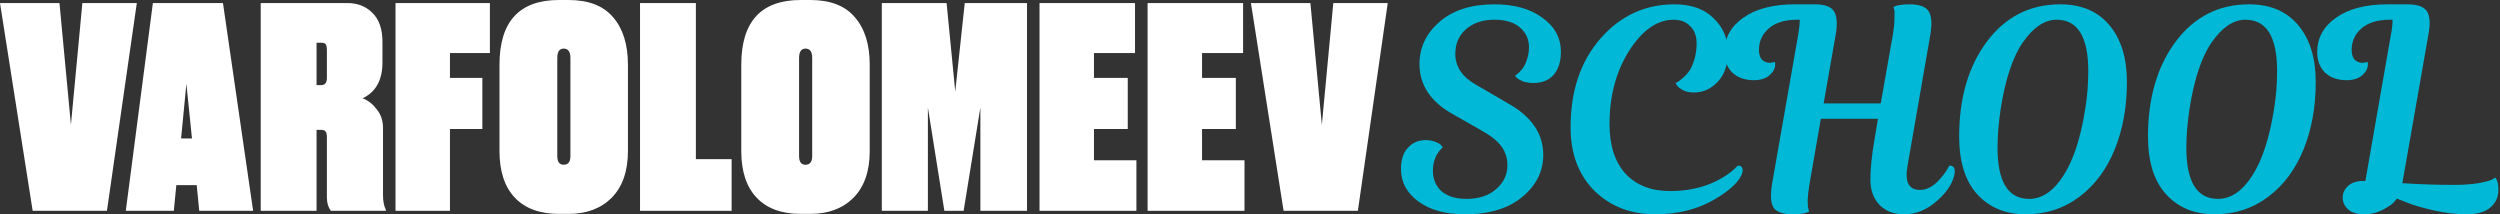 <?xml version="1.0" encoding="UTF-8"?> <svg xmlns="http://www.w3.org/2000/svg" width="1155" height="99" viewBox="0 0 1155 99" fill="none"><rect x="0" y="0" width="1155" height="99" fill="#333333" stroke="none"/> <path d="M15.093 97.395L0 1.419H27.477L32.766 57.663L38.055 1.419H63.21L49.407 97.395H15.093Z" fill="white"></path> <path d="M92.044 97.395L90.883 85.527H81.466L80.305 97.395H58.117L70.63 1.419H103.01L116.942 97.395H92.044ZM86.111 38.7L83.659 63.984H88.691L86.111 38.7Z" fill="white"></path> <path d="M146.25 19.737V39.345H148.314C150.12 39.345 151.023 38.227 151.023 35.991V23.22C151.023 21.93 150.851 21.027 150.507 20.511C150.163 19.995 149.475 19.737 148.443 19.737H146.25ZM146.25 59.985V97.395H120.45V1.419H160.569C165.213 1.419 169.04 2.924 172.05 5.934C175.146 8.944 176.694 13.416 176.694 19.35V28.896C176.694 36.98 173.641 42.484 167.535 45.408C170.029 46.354 172.222 48.074 174.114 50.568C176.006 52.976 176.952 55.814 176.952 59.082V89.913C176.952 93.009 177.382 95.288 178.242 96.75V97.395H152.829C151.625 95.761 151.023 93.697 151.023 91.203V63.468C151.023 62.264 150.851 61.404 150.507 60.888C150.163 60.286 149.432 59.985 148.314 59.985H146.25Z" fill="white"></path> <path d="M182.727 97.395V1.419H226.329V24.51H207.882V35.991H222.846V59.598H207.882V97.395H182.727Z" fill="white"></path> <path d="M290.104 29.928V69.789C290.104 79.077 287.61 86.258 282.622 91.332C277.634 96.32 271.012 98.814 262.756 98.814H258.241C249.383 98.814 242.589 96.32 237.859 91.332C233.129 86.344 230.764 79.163 230.764 69.789V29.928C230.764 9.976 239.923 0 258.241 0H262.627C271.915 0 278.795 2.666 283.267 7.998C287.825 13.244 290.104 20.554 290.104 29.928ZM263.53 72.111V26.832C263.53 23.908 262.498 22.446 260.434 22.446C258.456 22.446 257.467 23.908 257.467 26.832V72.111C257.467 74.777 258.456 76.11 260.434 76.11C262.498 76.11 263.53 74.777 263.53 72.111Z" fill="white"></path> <path d="M295.693 1.419H321.493V73.53H338.005V97.395H295.693V1.419Z" fill="white"></path> <path d="M401.81 29.928V69.789C401.81 79.077 399.316 86.258 394.328 91.332C389.34 96.32 382.718 98.814 374.462 98.814H369.947C361.089 98.814 354.295 96.32 349.565 91.332C344.835 86.344 342.47 79.163 342.47 69.789V29.928C342.47 9.976 351.629 0 369.947 0H374.333C383.621 0 390.501 2.666 394.973 7.998C399.531 13.244 401.81 20.554 401.81 29.928ZM375.236 72.111V26.832C375.236 23.908 374.204 22.446 372.14 22.446C370.162 22.446 369.173 23.908 369.173 26.832V72.111C369.173 74.777 370.162 76.11 372.14 76.11C374.204 76.11 375.236 74.777 375.236 72.111Z" fill="white"></path> <path d="M407.399 97.395V1.419H437.327L441.326 42.312L445.712 1.419H474.479V97.395H452.936V49.665L445.196 97.395H436.295L428.684 49.665V97.395H407.399Z" fill="white"></path> <path d="M480.259 1.419H524.377V24.51H505.414V35.991H521.023V59.598H505.414V74.046H525.022V97.395H480.259V1.419Z" fill="white"></path> <path d="M530.191 1.419H574.309V24.51H555.346V35.991H570.955V59.598H555.346V74.046H574.954V97.395H530.191V1.419Z" fill="white"></path> <path d="M593.023 97.395L577.93 1.419H605.407L610.696 57.663L615.985 1.419H641.14L627.337 97.395H593.023Z" fill="white"></path> <path d="M690.343 9.113C684.995 9.113 680.639 10.579 677.275 13.511C673.997 16.356 672.359 20.15 672.359 24.892C672.359 30.669 675.378 35.325 681.416 38.86L697.848 48.431C707.94 54.38 712.986 62.097 712.986 71.581C712.986 79.169 709.751 85.636 703.282 90.981C696.899 96.327 688.057 99 676.758 99C667.959 99 660.843 97.06 655.409 93.18C649.975 89.214 647.258 84.213 647.258 78.177C647.258 73.78 648.336 70.46 650.492 68.219C652.649 65.891 655.366 64.727 658.644 64.727C660.455 64.727 662.008 65.028 663.302 65.632C664.682 66.149 665.544 66.667 665.889 67.184L666.536 68.089C663.517 70.848 662.008 74.427 662.008 78.824C662.008 82.79 663.345 85.98 666.019 88.395C668.779 90.723 672.617 91.887 677.534 91.887C683.227 91.887 687.799 90.378 691.249 87.36C694.699 84.342 696.424 80.678 696.424 76.367C696.424 73.09 695.519 70.202 693.707 67.701C691.896 65.201 688.834 62.744 684.521 60.329L670.677 52.44C660.757 46.749 655.797 39.119 655.797 29.548C655.797 21.96 658.859 15.494 664.984 10.148C671.194 4.716 679.69 2 690.473 2C699.616 2 706.991 4.069 712.597 8.208C718.29 12.26 721.137 17.52 721.137 23.987C721.137 28.47 720.016 32.005 717.773 34.592C715.53 37.092 712.425 38.343 708.457 38.343C706.646 38.343 705.007 38.084 703.54 37.567C702.16 36.963 701.212 36.403 700.694 35.885L699.918 34.98C700.09 34.894 700.306 34.764 700.565 34.592C700.91 34.333 701.427 33.859 702.117 33.169C702.894 32.393 703.54 31.574 704.058 30.712C704.662 29.764 705.179 28.513 705.611 26.961C706.128 25.323 706.387 23.642 706.387 21.917C706.387 18.124 705.007 15.063 702.247 12.735C699.573 10.32 695.605 9.113 690.343 9.113Z" fill="#01B8D6"></path> <path d="M771.544 88.265C778.272 88.265 784.353 87.188 789.787 85.032C795.307 82.79 799.663 79.945 802.855 76.496C804.58 76.496 805.313 77.444 805.055 79.341C804.106 83.394 799.707 87.705 791.857 92.275C784.094 96.758 775.037 99 764.686 99C753.387 99 744.028 95.379 736.61 88.136C729.278 80.807 725.612 71.021 725.612 58.777C725.612 42.05 730.183 28.427 739.327 17.908C748.556 7.303 759.985 2 773.614 2C781.377 2 787.415 4.156 791.728 8.467C796.127 12.692 798.326 17.865 798.326 23.987C798.326 29.764 796.774 34.333 793.669 37.696C790.563 41.059 786.854 42.74 782.541 42.74C780.644 42.74 779.005 42.395 777.625 41.705C776.245 40.929 775.296 40.196 774.778 39.507L774.131 38.343C774.39 38.256 774.735 38.084 775.166 37.825C775.598 37.567 776.374 36.963 777.495 36.015C778.617 35.066 779.609 33.988 780.471 32.781C781.334 31.488 782.11 29.72 782.8 27.479C783.49 25.151 783.835 22.65 783.835 19.977C783.835 16.615 782.843 13.985 780.859 12.088C778.962 10.105 776.417 9.113 773.226 9.113C765.635 9.113 758.778 13.899 752.653 23.469C746.615 33.04 743.596 44.335 743.596 57.355C743.596 67.184 746.055 74.815 750.971 80.247C755.974 85.592 762.832 88.265 771.544 88.265Z" fill="#01B8D6"></path> <path d="M865.934 64.985L867.616 54.897H841.222L835.917 85.42C835.486 88.093 835.227 90.464 835.141 92.533C835.141 94.603 835.27 95.982 835.529 96.672L835.788 97.707C834.408 98.569 831.949 99 828.413 99C823.755 99 820.736 97.965 819.356 95.896C818.062 93.74 817.846 90.076 818.709 84.903L830.871 15.451C831.302 12.605 831.518 10.493 831.518 9.113H830.224C824.617 9.113 820.261 10.45 817.156 13.123C814.137 15.796 812.628 19.115 812.628 23.081C812.628 24.892 813.059 26.358 813.921 27.479C814.87 28.513 816.164 29.031 817.803 29.031L820.003 28.643C820.089 28.901 820.132 29.289 820.132 29.807C820.132 31.617 819.226 33.299 817.415 34.851C815.69 36.316 813.318 37.049 810.299 37.049C806.158 37.049 802.837 35.885 800.336 33.557C797.921 31.143 796.713 27.996 796.713 24.116C796.713 17.563 799.603 12.26 805.382 8.208C811.161 4.069 819.14 2 829.318 2H838.375C843.033 2 846.009 3.078 847.303 5.233C848.683 7.303 848.942 10.924 848.079 16.097L842.516 47.784H868.91L874.603 15.451C875.035 12.778 875.25 10.45 875.25 8.467C875.336 6.397 875.293 5.018 875.121 4.328L874.733 3.293C876.113 2.431 878.571 2 882.108 2C886.765 2 889.741 3.078 891.035 5.233C892.415 7.303 892.674 10.924 891.812 16.097L881.202 77.013C879.994 84.17 881.935 87.748 887.024 87.748C889.784 87.748 892.415 86.541 894.917 84.127C897.418 81.626 899.316 79.083 900.61 76.496C902.507 76.496 903.327 77.617 903.068 79.859C902.464 84.17 899.79 88.438 895.046 92.663C890.388 96.888 885.256 99 879.649 99C874.991 99 871.239 97.577 868.393 94.732C865.546 91.8 864.123 87.877 864.123 82.963C864.123 78.048 864.727 72.056 865.934 64.985Z" fill="#01B8D6"></path> <path d="M951.842 2C961.589 2 969.137 5.19 974.485 11.571C979.919 17.951 982.636 26.746 982.636 37.955C982.636 49.336 980.782 59.64 977.073 68.865C973.363 78.091 967.929 85.42 960.77 90.852C953.611 96.284 945.33 99 935.928 99C926.612 99 919.151 95.939 913.544 89.817C907.938 83.696 905.134 74.772 905.134 63.045C905.134 45.284 909.404 30.669 917.943 19.201C926.569 7.734 937.869 2 951.842 2ZM924.283 50.5C923.334 56.967 922.86 62.873 922.86 68.219C922.86 83.997 927.734 91.887 937.481 91.887C943.346 91.887 948.565 88.395 953.136 81.411C957.794 74.34 961.201 64.037 963.358 50.5C964.306 44.809 964.781 38.903 964.781 32.781C964.781 17.003 959.907 9.113 950.16 9.113C944.64 9.113 939.464 12.562 934.634 19.46C929.89 26.272 926.44 36.618 924.283 50.5Z" fill="#01B8D6"></path> <path d="M1039.08 2C1048.82 2 1056.37 5.19 1061.72 11.571C1067.15 17.951 1069.87 26.746 1069.87 37.955C1069.87 49.336 1068.02 59.64 1064.31 68.865C1060.6 78.091 1055.16 85.42 1048 90.852C1040.84 96.284 1032.56 99 1023.16 99C1013.85 99 1006.39 95.939 1000.78 89.817C995.172 83.696 992.368 74.772 992.368 63.045C992.368 45.284 996.638 30.669 1005.18 19.201C1013.8 7.734 1025.1 2 1039.08 2ZM1011.52 50.5C1010.57 56.967 1010.09 62.873 1010.09 68.219C1010.09 83.997 1014.97 91.887 1024.71 91.887C1030.58 91.887 1035.8 88.395 1040.37 81.411C1045.03 74.34 1048.44 64.037 1050.59 50.5C1051.54 44.809 1052.01 38.903 1052.01 32.781C1052.01 17.003 1047.14 9.113 1037.39 9.113C1031.87 9.113 1026.7 12.562 1021.87 19.46C1017.12 26.272 1013.67 36.618 1011.52 50.5Z" fill="#01B8D6"></path> <path d="M1091.76 83.609H1092.8L1104.7 15.451C1105.13 13.209 1105.35 11.096 1105.35 9.113H1104.06C1098.45 9.113 1094.09 10.45 1090.99 13.123C1087.97 15.796 1086.46 19.115 1086.46 23.081C1086.46 24.892 1086.89 26.358 1087.75 27.479C1088.7 28.513 1090 29.031 1091.64 29.031L1093.83 28.643C1093.92 28.901 1093.96 29.289 1093.96 29.807C1093.96 31.617 1093.06 33.299 1091.25 34.851C1089.52 36.316 1087.15 37.049 1084.13 37.049C1079.99 37.049 1076.67 35.885 1074.17 33.557C1071.75 31.143 1070.55 27.996 1070.55 24.116C1070.55 17.563 1073.44 12.26 1079.21 8.208C1084.99 4.069 1092.97 2 1103.15 2H1112.21C1116.87 2 1119.88 3.078 1121.26 5.233C1122.64 7.389 1122.86 11.01 1121.91 16.097L1109.88 84.644C1118.33 85.161 1126.27 85.42 1133.69 85.42C1138 85.42 1141.75 85.161 1144.94 84.644C1148.13 84.04 1150.25 83.48 1151.28 82.963L1152.83 82.057C1153.78 83.092 1154.26 84.946 1154.26 87.619C1154.26 91.068 1153.01 93.827 1150.51 95.896C1148.09 97.965 1144.47 99 1139.64 99C1134.81 99 1129.72 98.396 1124.37 97.189C1119.02 95.982 1114.88 94.775 1111.95 93.568L1107.42 91.757C1106.99 92.275 1106.39 92.964 1105.61 93.827C1104.83 94.603 1103.15 95.68 1100.56 97.06C1097.98 98.353 1095.26 99 1092.41 99C1089.13 99 1086.63 98.267 1084.91 96.801C1083.18 95.249 1082.32 93.439 1082.32 91.369C1082.32 89.214 1083.14 87.403 1084.78 85.937C1086.42 84.385 1088.75 83.609 1091.76 83.609Z" fill="#01B8D6"></path> </svg> 